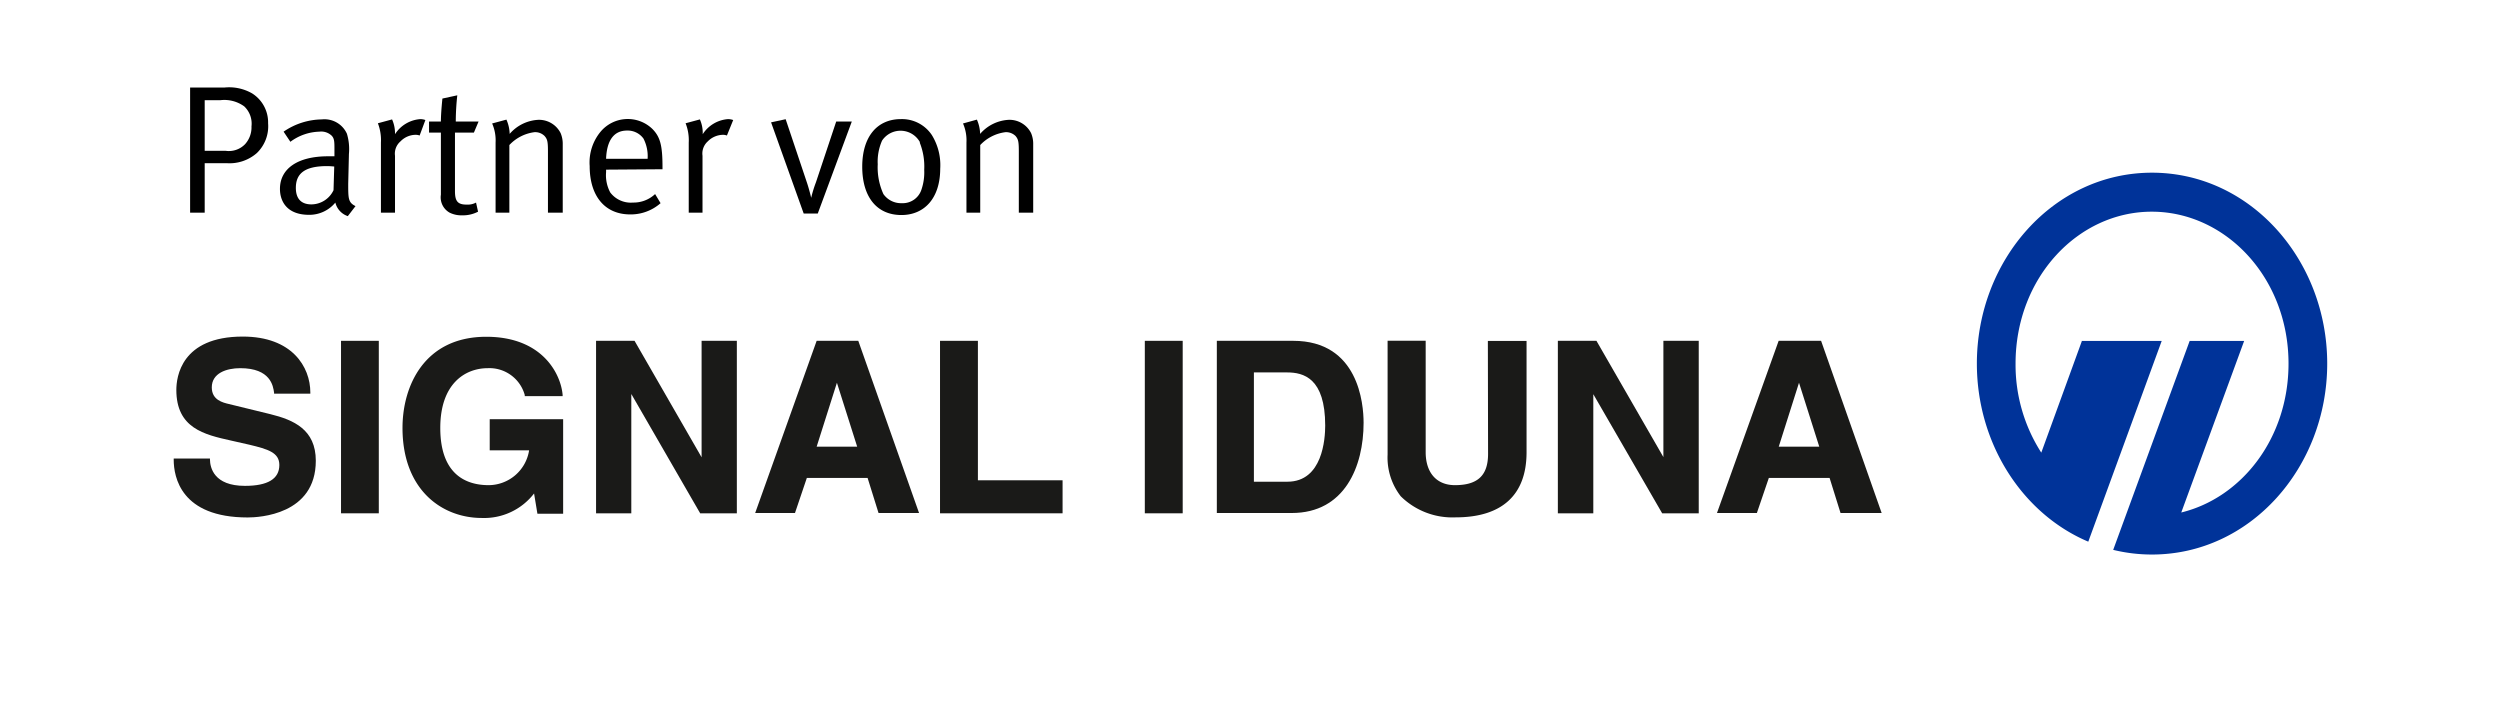 <svg id="Ebene_1" data-name="Ebene 1" xmlns="http://www.w3.org/2000/svg" viewBox="0 0 246.83 71.75"><defs><style>.cls-1{fill:#1a1a18;}.cls-2{fill:#039;}.cls-3{fill:none;}</style></defs><path class="cls-1" d="M26.69,40.89l-4.09-1c-.59-.14-1.69-.39-1.69-1.64,0-1.41,1.45-1.9,2.81-1.9,3,0,3.25,1.76,3.34,2.42v.1h3.58v-.11c0-2.55-1.81-5.53-6.67-5.53-6.09,0-6.56,4-6.56,5.27,0,3.77,2.75,4.41,5.41,5l1.81.41c1.83.44,2.95.77,2.95,2,0,1.37-1.14,2.06-3.4,2.06-3.07,0-3.44-1.81-3.45-2.6v-.1H17.15v.11c0,1.72.71,5.71,7.3,5.71,1.12,0,6.73-.26,6.73-5.6C31.18,42.41,29,41.46,26.69,40.89Z"/><rect class="cls-1" x="33.67" y="33.65" width="3.73" height="17.03"/><path class="cls-1" d="M48.35,44.46h3.89a4.06,4.06,0,0,1-4,3.44c-2.17,0-4.77-1-4.77-5.65,0-4.35,2.43-5.9,4.7-5.9A3.62,3.62,0,0,1,51.81,39v.11h3.74V39c-.16-2-1.93-5.75-7.54-5.75-6.1,0-8.27,4.84-8.27,9,0,6.15,3.93,8.89,7.83,8.89a6.22,6.22,0,0,0,5.16-2.42l.33,2H55.6V41.39H48.35Z"/><polygon class="cls-1" points="69.27 45.15 62.65 33.65 58.85 33.65 58.85 50.68 62.33 50.68 62.33 38.9 69.13 50.68 72.75 50.68 72.75 33.65 69.27 33.65 69.27 45.15"/><path class="cls-1" d="M80.63,33.65l-6.07,17h3.93l1.17-3.46h6l1.08,3.46h4l-6-17Zm4,10.45h-4l2-6.31Z"/><polygon class="cls-1" points="96.55 33.65 92.81 33.65 92.81 50.68 104.91 50.68 104.91 47.42 96.55 47.42 96.55 33.65"/><rect class="cls-1" x="113.03" y="33.65" width="3.74" height="17.03"/><path class="cls-1" d="M127.68,33.65h-7.54v17h7.4c5.23,0,7.09-4.6,7.09-8.91C134.63,39.86,134.13,33.65,127.68,33.65Zm-.61,3.12c1.62,0,3.77.54,3.77,5.25,0,1.31-.26,5.54-3.73,5.54H123.8V36.77Z"/><path class="cls-1" d="M146.92,44.81c0,2.11-1,3.09-3.27,3.09-1.81,0-2.89-1.22-2.89-3.26v-11H137V44.88A6.23,6.23,0,0,0,138.3,49a7.26,7.26,0,0,0,5.42,2.08c4.58,0,7-2.22,7-6.42v-11h-3.82Z"/><polygon class="cls-1" points="164.23 45.13 157.62 33.65 153.81 33.65 153.81 50.68 157.31 50.68 157.31 38.92 164.11 50.68 167.72 50.68 167.72 33.65 164.23 33.65 164.23 45.13"/><path class="cls-1" d="M179.8,33.65h-4.19l-6.09,17h3.94l1.18-3.46h6l1.08,3.46h4.06Zm-.18,10.45h-4l2-6.31Z"/><path class="cls-2" d="M205.53,33.66h7.9l-7.25,19.82c-6.52-2.76-11-9.7-11-17.58,0-10.23,7.57-18.85,17.29-18.85s17.3,8.62,17.3,18.85-7.57,18.85-17.3,18.85a16.07,16.07,0,0,1-3.83-.46l7.55-20.63h5.38L215.36,50.6c6-1.47,10.59-7.37,10.59-14.7,0-8.5-6.22-15-13.5-15S199,27.4,199,35.9a16.06,16.06,0,0,0,2.54,8.79l4-11Z"/><path d="M25.36,15.11a4.09,4.09,0,0,1-3,1H20.21V21H18.77V8.64h3.42a4.55,4.55,0,0,1,2.7.58,3.38,3.38,0,0,1,1.58,2.95A3.67,3.67,0,0,1,25.36,15.11ZM24.11,10.5a3.35,3.35,0,0,0-2.34-.61H20.21v5h2.07a2.22,2.22,0,0,0,1.92-.66,2.47,2.47,0,0,0,.63-1.75A2.34,2.34,0,0,0,24.11,10.5Z"/><path d="M34.34,21.34A1.88,1.88,0,0,1,33.11,20a3.32,3.32,0,0,1-2.59,1.21c-2.21,0-2.88-1.35-2.88-2.56,0-2,1.75-3.22,4.75-3.22.38,0,.63,0,.63,0v-.63c0-.8,0-1.12-.28-1.41A1.49,1.49,0,0,0,31.53,13,5,5,0,0,0,28.67,14L28,13a6.79,6.79,0,0,1,3.77-1.21,2.43,2.43,0,0,1,2.48,1.41,5.22,5.22,0,0,1,.2,2l-.07,2.95c0,1.46,0,1.84.72,2.2ZM32.29,16.4c-2.27,0-3.08.78-3.08,2.15,0,1.06.52,1.63,1.54,1.63a2.44,2.44,0,0,0,2.18-1.4L33,16.44C32.75,16.42,32.54,16.4,32.29,16.4Z"/><path d="M41.43,13.38a1.1,1.1,0,0,0-.4-.07,2.1,2.1,0,0,0-1.49.65A1.59,1.59,0,0,0,39,15.38V21H37.61V14.08a4.65,4.65,0,0,0-.3-1.91l1.4-.38A3.33,3.33,0,0,1,39,13.25a3.24,3.24,0,0,1,2.52-1.49,1.66,1.66,0,0,1,.48.09Z"/><path d="M46.79,13.09H44.92v5.78c0,1,.27,1.33,1.15,1.33A1.72,1.72,0,0,0,47,20l.2.9a3.24,3.24,0,0,1-1.58.36A2.62,2.62,0,0,1,44.4,21a1.73,1.73,0,0,1-.87-1.78V13.09H42.36V12h1.17c0-.87.15-2.27.15-2.27l1.47-.32A24,24,0,0,0,45,12h2.25Z"/><path d="M54.1,21V14.93c0-1-.07-1.19-.33-1.5a1.31,1.31,0,0,0-1-.38,4.11,4.11,0,0,0-2.48,1.27V21H48.93V14.08a4.18,4.18,0,0,0-.34-1.89L50,11.81a3.7,3.7,0,0,1,.32,1.41,4,4,0,0,1,2.83-1.39,2.39,2.39,0,0,1,2.2,1.31,2.7,2.7,0,0,1,.21,1V21Z"/><path d="M59.84,16.75V17a3.6,3.6,0,0,0,.41,2A2.54,2.54,0,0,0,62.49,20a3.1,3.1,0,0,0,2.19-.84l.54.9a4.46,4.46,0,0,1-3,1.11c-2.49,0-4-1.8-4-4.77A4.76,4.76,0,0,1,59.3,13a3.5,3.5,0,0,1,5.11-.27c.78.79,1,1.64,1,3.78v.2Zm3.69-3.07a1.93,1.93,0,0,0-1.62-.79c-1.28,0-2,.94-2.07,2.79h4.1A3.81,3.81,0,0,0,63.53,13.68Z"/><path d="M71.77,13.38a1.09,1.09,0,0,0-.39-.07,2.14,2.14,0,0,0-1.5.65,1.61,1.61,0,0,0-.52,1.42V21H68V14.08a4.52,4.52,0,0,0-.31-1.91l1.41-.38a3.24,3.24,0,0,1,.28,1.46,3.25,3.25,0,0,1,2.52-1.49,1.68,1.68,0,0,1,.49.09Z"/><path d="M80.74,21.08H79.35l-3.22-9,1.44-.31L79.66,18c.25.74.43,1.53.43,1.53h0A12,12,0,0,1,80.56,18l2-6H84.1Z"/><path d="M89,21.23c-2.46,0-3.87-1.82-3.87-4.77s1.46-4.7,3.82-4.7A3.54,3.54,0,0,1,92,13.33a5.65,5.65,0,0,1,.83,3.33C92.82,19.64,91.21,21.23,89,21.23Zm1.84-7.17a2.19,2.19,0,0,0-3.75-.18,5.13,5.13,0,0,0-.43,2.34,6.36,6.36,0,0,0,.56,2.94,2.13,2.13,0,0,0,1.82.9,1.94,1.94,0,0,0,1.94-1.35,5.29,5.29,0,0,0,.27-1.95A6.34,6.34,0,0,0,90.8,14.06Z"/><path d="M100.59,21V14.93c0-1-.07-1.19-.32-1.5a1.34,1.34,0,0,0-1-.38,4.13,4.13,0,0,0-2.49,1.27V21H95.42V14.08a4.18,4.18,0,0,0-.34-1.89l1.37-.38a3.7,3.7,0,0,1,.32,1.41,4,4,0,0,1,2.83-1.39,2.39,2.39,0,0,1,2.2,1.31,2.7,2.7,0,0,1,.21,1V21Z"/><rect class="cls-3" x="218.88" y="7.62" width="27.95" height="50.67"/></svg>
